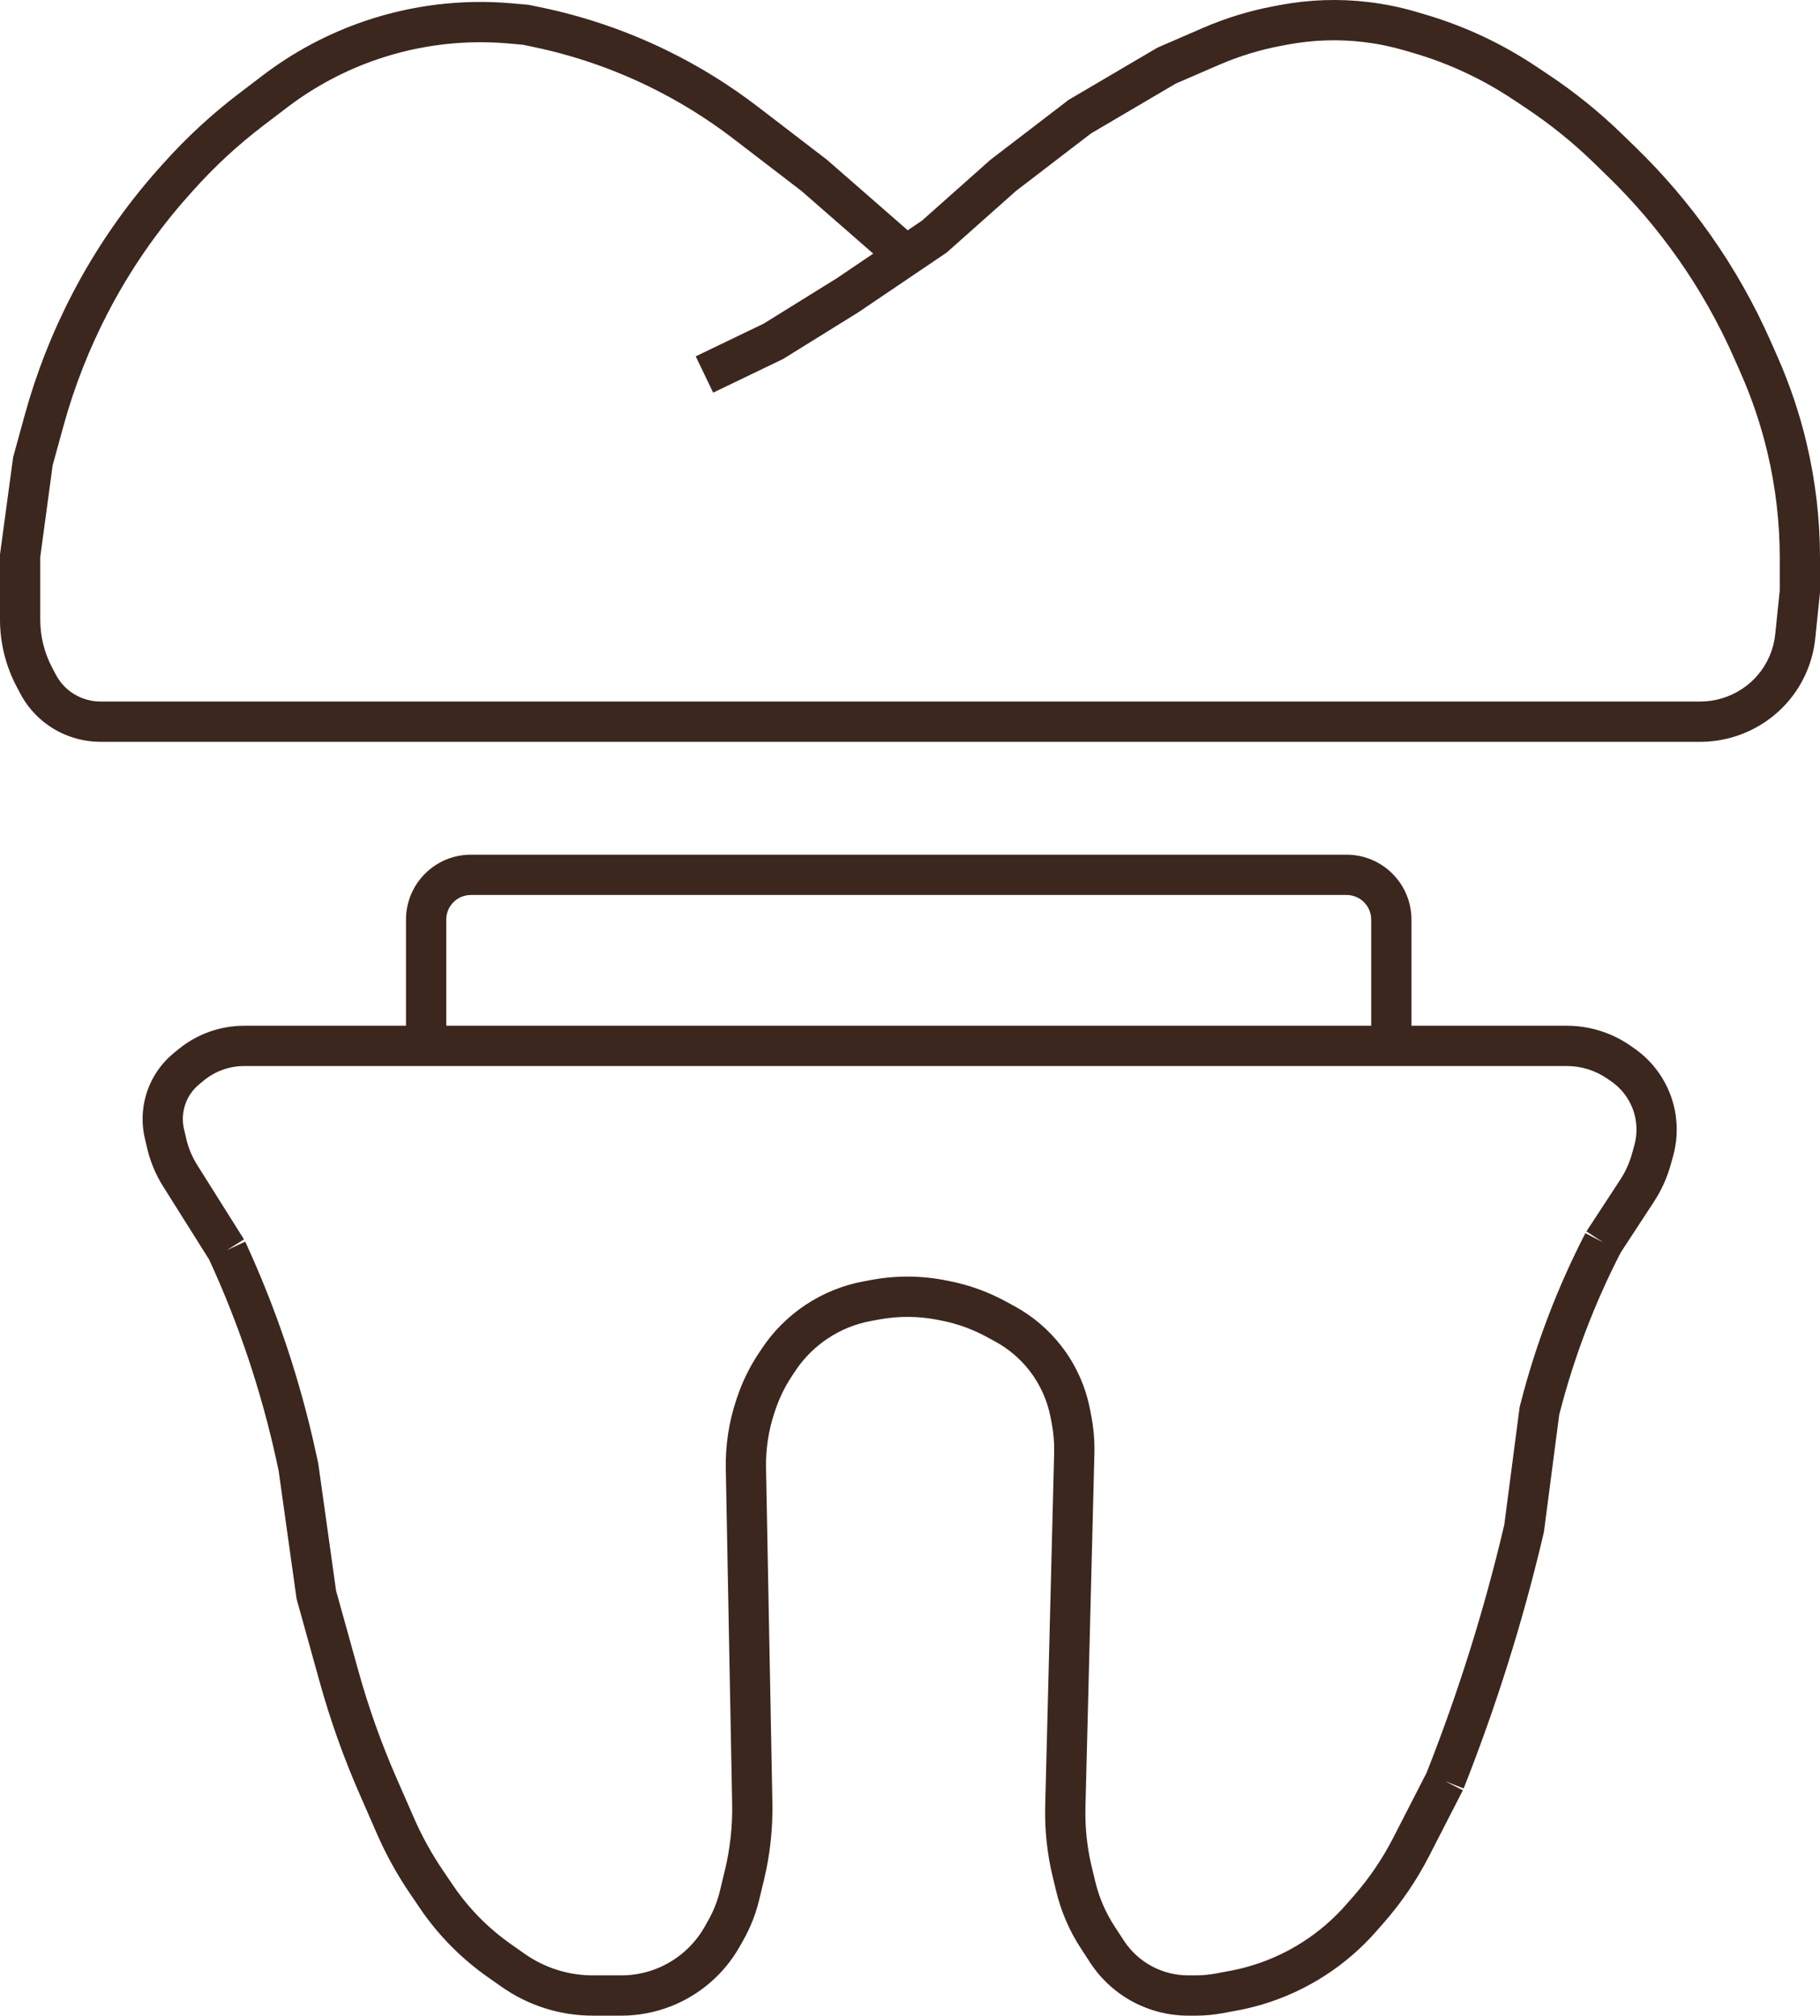 <?xml version="1.0" encoding="UTF-8"?> <svg xmlns="http://www.w3.org/2000/svg" width="542" height="600" viewBox="0 0 542 600" fill="none"><path d="M408.347 273.738C408.346 269.691 405.067 266.41 401.022 266.41H140.217C136.172 266.41 132.893 269.691 132.893 273.738V305.331H408.347V273.738ZM72.741 317.323C68.34 317.323 64.074 318.853 60.674 321.65L59.314 322.769C57.224 324.489 55.708 326.804 54.964 329.406C54.337 331.599 54.281 333.916 54.804 336.136L55.505 339.108C56.139 341.8 57.213 344.368 58.686 346.709L72.659 368.925L67.587 372.118L73.027 369.603C82.308 389.698 89.364 410.748 94.069 432.378L94.734 435.433L94.782 435.653L100.08 473.479L106.735 497.411C109.753 508.27 113.537 518.901 118.057 529.225L123.253 541.097C125.643 546.554 128.527 551.781 131.869 556.712L134.906 561.192C139.523 568.003 145.338 573.918 152.068 578.651L156.244 581.587C159.234 583.69 162.533 585.316 166.022 586.406C169.426 587.468 172.971 588.009 176.537 588.009H185.03C188.583 588.009 192.104 587.344 195.413 586.05C201.523 583.661 206.624 579.238 209.855 573.526L210.906 571.667C212.483 568.879 213.665 565.885 214.417 562.77L215.857 556.808C217.431 550.292 218.164 543.601 218.036 536.898L216.14 437.162C216.009 430.219 217.064 423.305 219.262 416.717L219.503 415.993C221.058 411.333 223.227 406.901 225.953 402.815L226.908 401.382C230.323 396.264 234.718 391.872 239.838 388.462C245.085 384.966 250.986 382.572 257.185 381.425L259.593 380.979C266.906 379.626 274.41 379.68 281.703 381.138L282.919 381.38C288.738 382.543 294.348 384.579 299.559 387.419L302.178 388.847C307.549 391.775 312.261 395.778 316.019 400.607C320.358 406.182 323.312 412.708 324.635 419.649L324.997 421.551C325.7 425.238 326.007 428.99 325.912 432.742L323.246 537.974C323.094 543.973 323.73 549.967 325.139 555.8L326.193 560.164C327.329 564.87 329.263 569.347 331.908 573.401L334.673 577.636C336.793 580.885 339.704 583.541 343.133 585.354C346.427 587.097 350.097 588.009 353.824 588.009H356.101C358.056 588.009 360.007 587.83 361.93 587.474L366.193 586.685C373.911 585.257 381.28 582.347 387.894 578.117C392.731 575.024 397.106 571.262 400.888 566.942L403.182 564.321C407.781 559.069 411.718 553.273 414.905 547.061L424.845 527.693C434.243 503.928 441.998 479.266 447.854 454.397L447.979 453.865L452.502 419.214L452.55 418.851L452.877 417.579C457.38 400.078 463.84 383.14 472.132 367.085L477.454 369.838L472.441 366.554L482.534 351.129C484.074 348.776 485.241 346.198 485.995 343.487L486.713 340.906C487.54 337.93 487.562 334.787 486.775 331.799C485.724 327.81 483.292 324.323 479.912 321.959L478.765 321.156C475.199 318.661 470.952 317.323 466.601 317.323H72.741ZM530.015 166.073C530.015 155.509 528.784 144.98 526.347 134.701C524.426 126.595 521.765 118.683 518.396 111.064L516.345 106.427C511.776 96.093 506.201 86.232 499.702 76.99C493.493 68.161 486.468 59.936 478.721 52.422L474.53 48.356C468.398 42.409 461.736 37.033 454.628 32.298L450.595 29.611C441.498 23.551 431.536 18.9 421.05 15.818L418.36 15.028C414.373 13.856 410.296 13.018 406.17 12.523C398.613 11.617 390.962 11.87 383.481 13.271L381.614 13.621C375.224 14.819 368.987 16.726 363.021 19.31L350.14 24.887L324.926 39.707L302.58 56.827L282.202 74.928L281.907 75.191L255.725 92.889L255.627 92.955L255.527 93.017L233.475 106.695L233.203 106.863L212.383 116.881L207.189 106.075L227.427 96.335L249.117 82.883L260.05 75.492L238.689 56.851L218.393 41.285C210.563 35.281 202.15 30.078 193.282 25.755C182.243 20.374 170.576 16.394 158.551 13.908L155.678 13.314L151.397 12.937C138.234 11.776 124.973 13.376 112.462 17.631C102.761 20.931 93.658 25.779 85.504 31.987L78.437 37.367C70.901 43.105 63.927 49.547 57.608 56.605L56.34 58.019C46.91 68.551 38.777 80.328 32.239 92.872C26.637 103.62 22.146 115.019 18.931 126.7L15.679 138.514L11.985 165.829V184.435C11.985 189.438 13.21 194.365 15.551 198.785L16.658 200.875C17.355 202.19 18.244 203.394 19.297 204.445C21.431 206.578 24.228 208.034 27.227 208.579C28.124 208.742 29.046 208.826 29.949 208.826H506.338C510.652 208.826 514.913 207.569 518.556 205.229C520.414 204.035 522.095 202.564 523.518 200.884C526.409 197.469 528.203 193.261 528.664 188.809L530.015 175.764V166.073ZM420.332 305.331H466.601C473.409 305.331 480.053 307.425 485.633 311.328L486.78 312.13C492.485 316.121 496.59 322.008 498.364 328.743C499.692 333.787 499.656 339.094 498.26 344.12L497.542 346.7C496.457 350.6 494.778 354.31 492.562 357.697L482.638 372.861C474.826 388.035 468.737 404.037 464.483 420.568L464.336 421.136L459.824 455.722L459.785 456.024L459.519 457.148C453.506 482.686 445.539 507.998 435.879 532.383L430.308 530.174L435.64 532.913L425.568 552.539C421.932 559.623 417.442 566.234 412.197 572.223L409.903 574.844C405.375 580.015 400.138 584.518 394.348 588.221C386.432 593.284 377.611 596.767 368.372 598.476L364.109 599.265C361.468 599.754 358.787 600 356.101 600H353.824C348.144 600 342.551 598.611 337.53 595.955C332.306 593.191 327.868 589.143 324.637 584.192L321.874 579.957C318.481 574.758 316.001 569.017 314.543 562.981L313.489 558.617C311.834 551.762 311.086 544.719 311.264 537.67L313.93 432.439C314.004 429.542 313.767 426.645 313.224 423.798L312.861 421.896C311.894 416.822 309.735 412.049 306.563 407.974C303.815 404.444 300.371 401.517 296.444 399.377L293.825 397.95C289.674 395.687 285.206 394.066 280.572 393.139L279.356 392.896C273.556 391.737 267.589 391.695 261.773 392.771L259.365 393.216C254.761 394.068 250.378 395.847 246.481 398.443C242.678 400.976 239.414 404.237 236.878 408.039L235.921 409.473C233.787 412.671 232.089 416.141 230.872 419.789L230.63 420.513C228.865 425.804 228.018 431.358 228.124 436.935L230.019 536.67C230.166 544.398 229.321 552.113 227.507 559.625L226.067 565.587C225.053 569.783 223.461 573.817 221.336 577.573L220.285 579.431C215.697 587.544 208.454 593.826 199.776 597.219C195.077 599.057 190.076 600 185.03 600H176.537C171.76 600 167.011 599.276 162.451 597.852C157.777 596.392 153.359 594.215 149.353 591.398L145.176 588.461C137.259 582.894 130.418 575.935 124.987 567.923L121.95 563.443C118.197 557.906 114.959 552.037 112.276 545.909L107.078 534.037C102.331 523.194 98.358 512.028 95.188 500.623L88.428 476.309L88.322 475.928L88.266 475.535L82.974 437.758L82.358 434.928C77.865 414.274 71.14 394.17 62.302 374.971L48.542 353.096C46.365 349.636 44.775 345.839 43.838 341.858L43.138 338.885C42.146 334.67 42.25 330.271 43.44 326.108C44.853 321.167 47.734 316.773 51.701 313.509L53.061 312.389C58.605 307.826 65.562 305.331 72.741 305.331H120.907V273.738C120.908 263.069 129.553 254.419 140.217 254.419H401.022C411.687 254.419 420.332 263.069 420.332 273.738V305.331ZM542 176.377L541.967 176.685L540.585 190.046C539.875 196.899 537.114 203.379 532.663 208.636C530.467 211.229 527.885 213.487 525.033 215.319C519.47 218.892 512.963 220.818 506.338 220.818H29.949C28.319 220.818 26.68 220.668 25.085 220.378C19.721 219.403 14.707 216.807 10.826 212.929C8.929 211.032 7.324 208.862 6.068 206.491L4.961 204.402C1.703 198.252 0 191.396 0 184.435V165.026L0.055 164.625L3.856 136.51L3.911 136.11L7.375 123.518C10.816 111.012 15.62 98.823 21.611 87.328C28.608 73.904 37.311 61.301 47.413 50.018L48.68 48.603C55.505 40.98 63.039 34.023 71.179 27.825L78.246 22.445C87.428 15.454 97.68 9.995 108.603 6.279C122.692 1.486 137.626 -0.315 152.449 0.992L157.083 1.401L157.429 1.431L160.976 2.165C173.979 4.853 186.596 9.156 198.532 14.975C208.122 19.649 217.218 25.276 225.685 31.768L246.28 47.563L270.324 68.547L274.543 65.696L294.939 47.579L317.925 29.969L318.217 29.745L344.386 14.362L344.705 14.176L345.042 14.029L358.26 8.305C365.046 5.366 372.14 3.196 379.408 1.834L381.275 1.484C389.953 -0.142 398.83 -0.434 407.596 0.618C412.383 1.192 417.114 2.162 421.739 3.522L424.428 4.313C436.074 7.736 447.136 12.9 457.238 19.63L461.271 22.317C468.986 27.457 476.216 33.29 482.871 39.745L487.064 43.812C495.35 51.849 502.863 60.647 509.504 70.09C516.455 79.975 522.418 90.522 527.306 101.575L529.357 106.214C533.022 114.504 535.919 123.114 538.01 131.935C540.661 143.121 542 154.577 542 166.073V176.377Z" fill="#3B271E"></path></svg> 